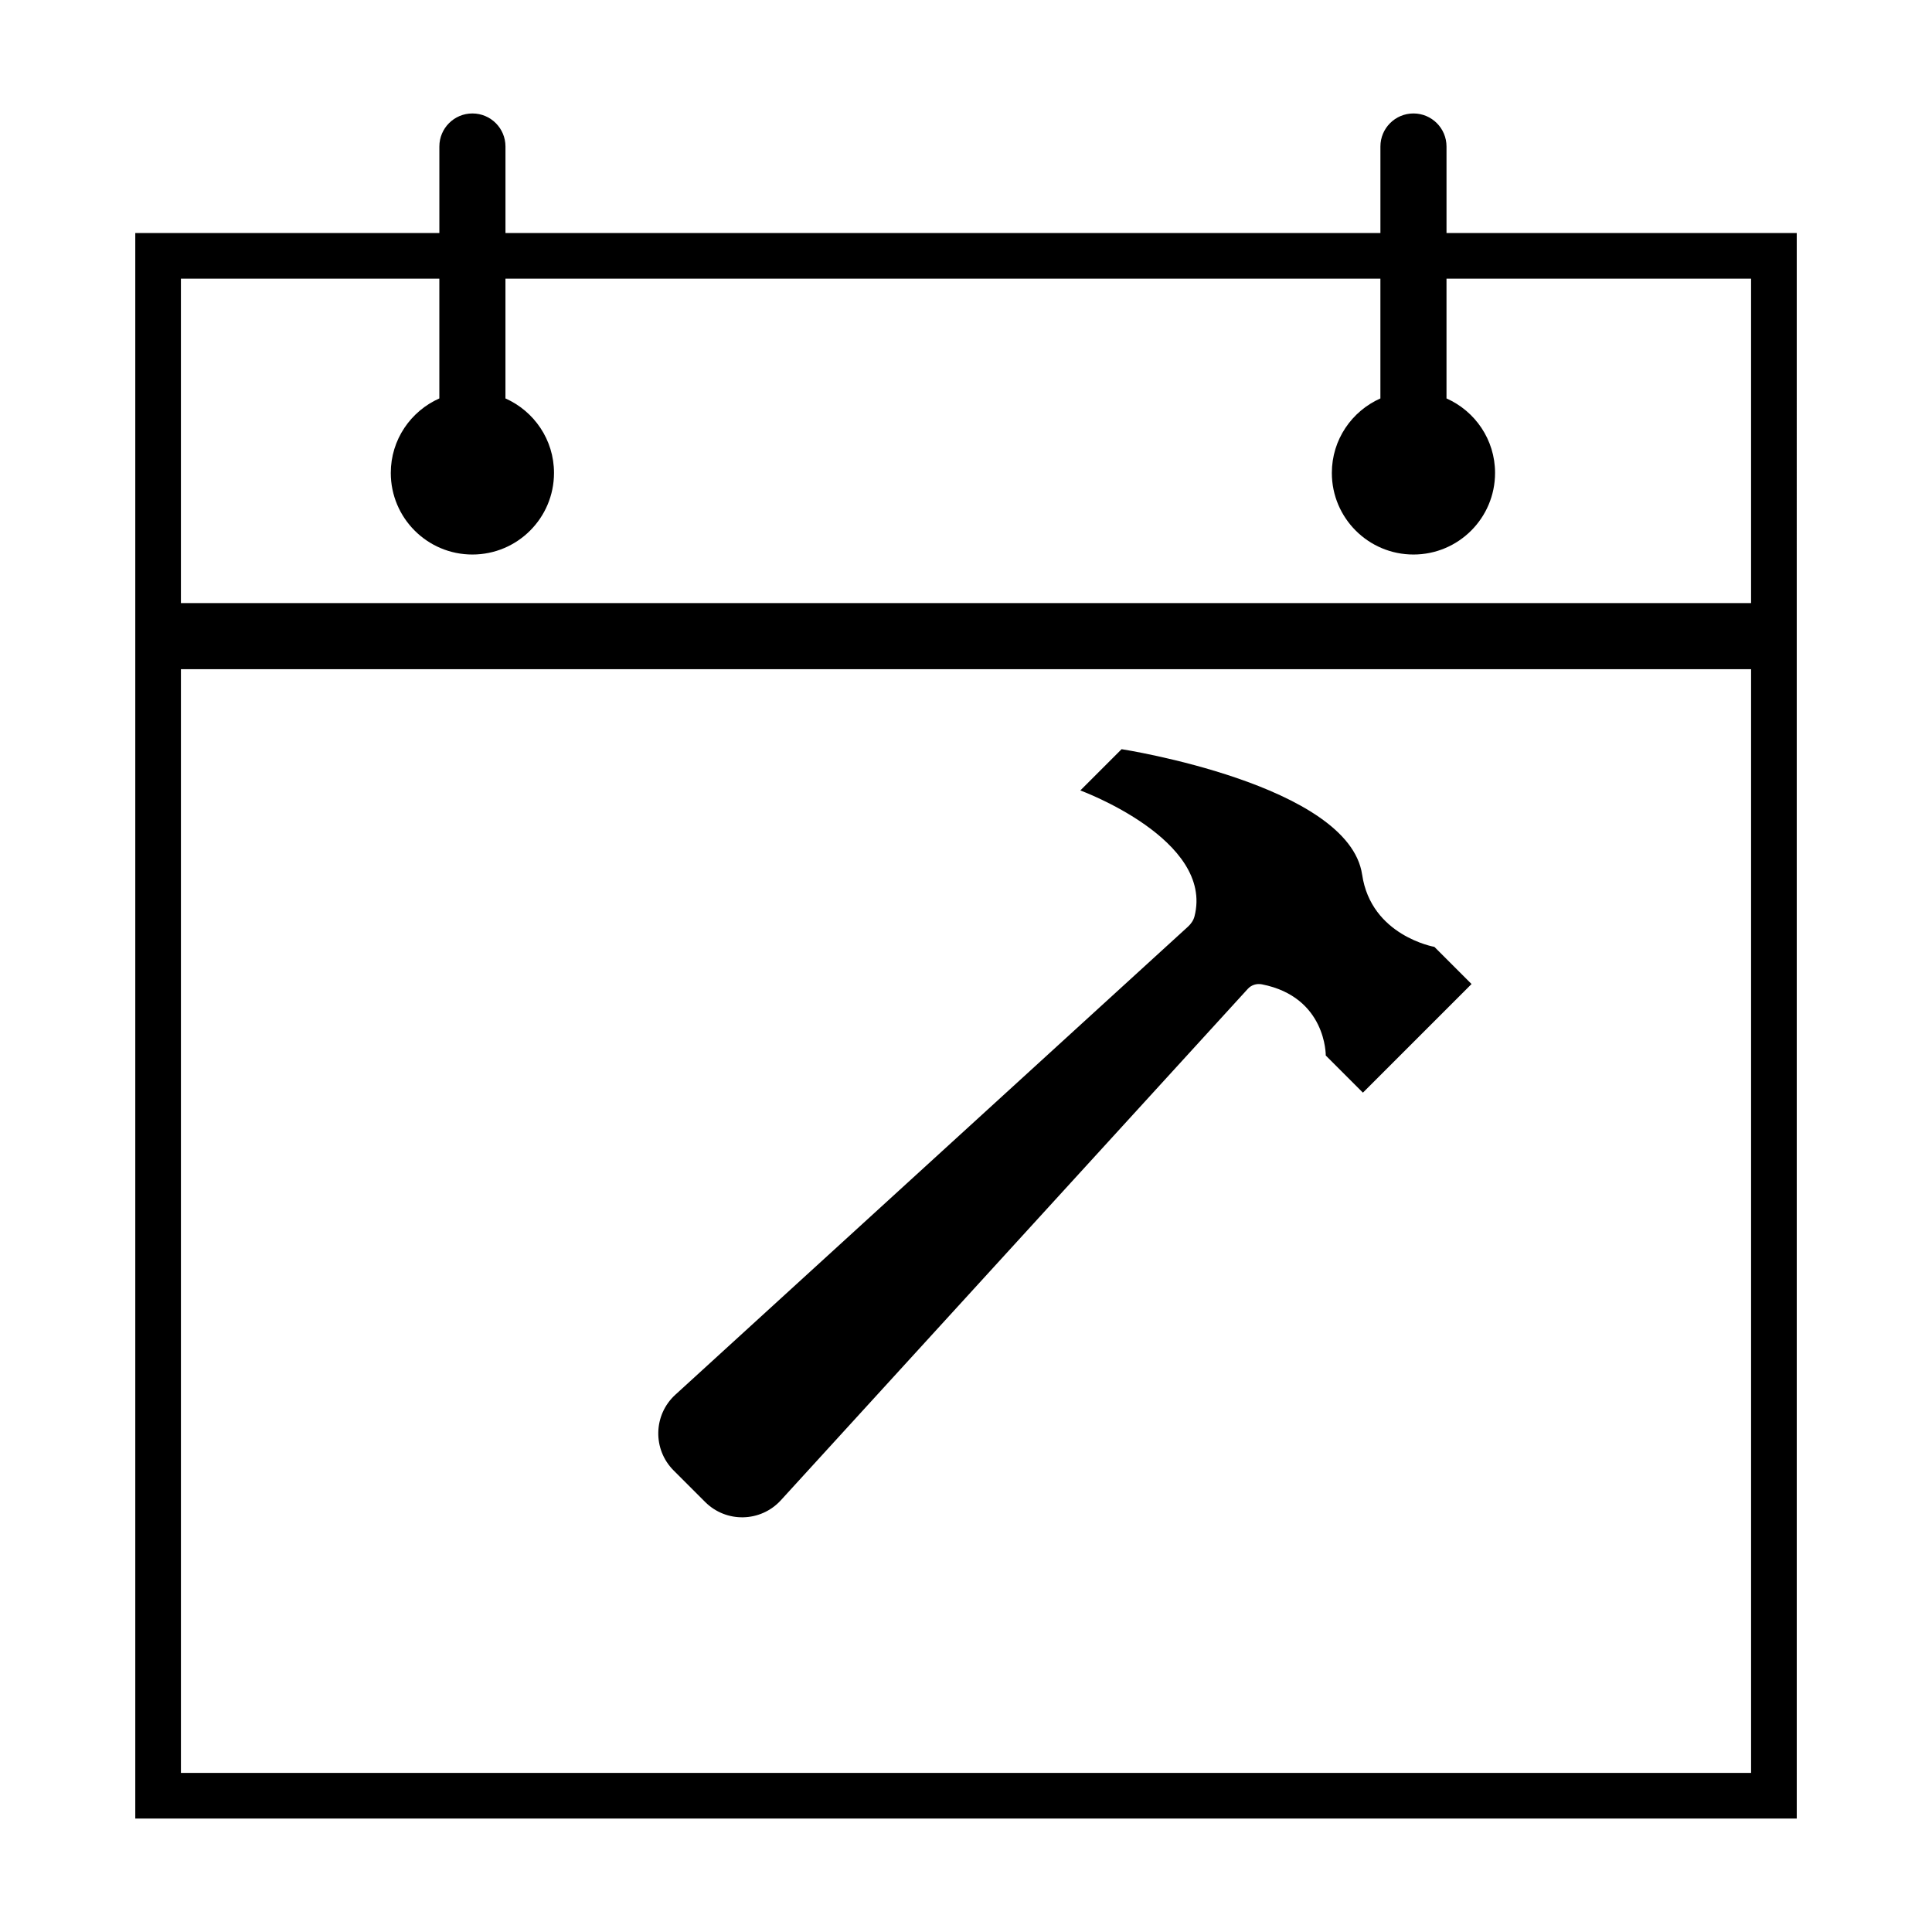 <?xml version="1.0" encoding="UTF-8"?>
<!-- Uploaded to: ICON Repo, www.iconrepo.com, Generator: ICON Repo Mixer Tools -->
<svg fill="#000000" width="800px" height="800px" version="1.1" viewBox="144 144 512 512" xmlns="http://www.w3.org/2000/svg">
 <g>
  <path d="m504.98 375.79c-3.512-23.918-63.746-33.25-63.746-33.25l-10.938 10.938s35.508 12.992 30.254 33.375c-0.273 1.055-0.914 1.98-1.719 2.715l-135.86 124.05c-5.844 5.336-6.051 14.469-0.457 20.066l8.355 8.355c5.594 5.594 14.727 5.387 20.066-0.457l123.76-135.54c0.938-1.027 2.359-1.453 3.723-1.184 17.117 3.375 16.922 18.863 16.922 18.863l9.844 9.844 28.789-28.789-9.844-9.844c0.004 0-16.766-2.922-19.148-19.148z"/>
  <path d="m527.34 205.75v-22.926c0-4.836-3.922-8.758-8.758-8.758s-8.758 3.922-8.758 8.758v22.926h-231.87v-22.926c0-4.836-3.922-8.758-8.758-8.758-4.84-0.004-8.762 3.922-8.762 8.758v22.926h-80.586v420.18h440.31l-0.004-420.18zm-266.91 12.102v31.734c-7.57 3.367-12.867 10.922-12.867 19.742 0 11.945 9.684 21.625 21.625 21.625 11.945 0 21.629-9.684 21.629-21.625 0-8.82-5.297-16.375-12.867-19.742v-31.734h231.87v31.734c-7.57 3.367-12.867 10.922-12.867 19.742 0 11.945 9.684 21.625 21.629 21.625s21.625-9.684 21.625-21.625c0-8.82-5.297-16.375-12.867-19.742v-31.734h80.715v85.969l-416.11 0.004v-85.973zm-68.484 395.98v-292.49h416.11v292.49z"/>
 </g>
</svg>